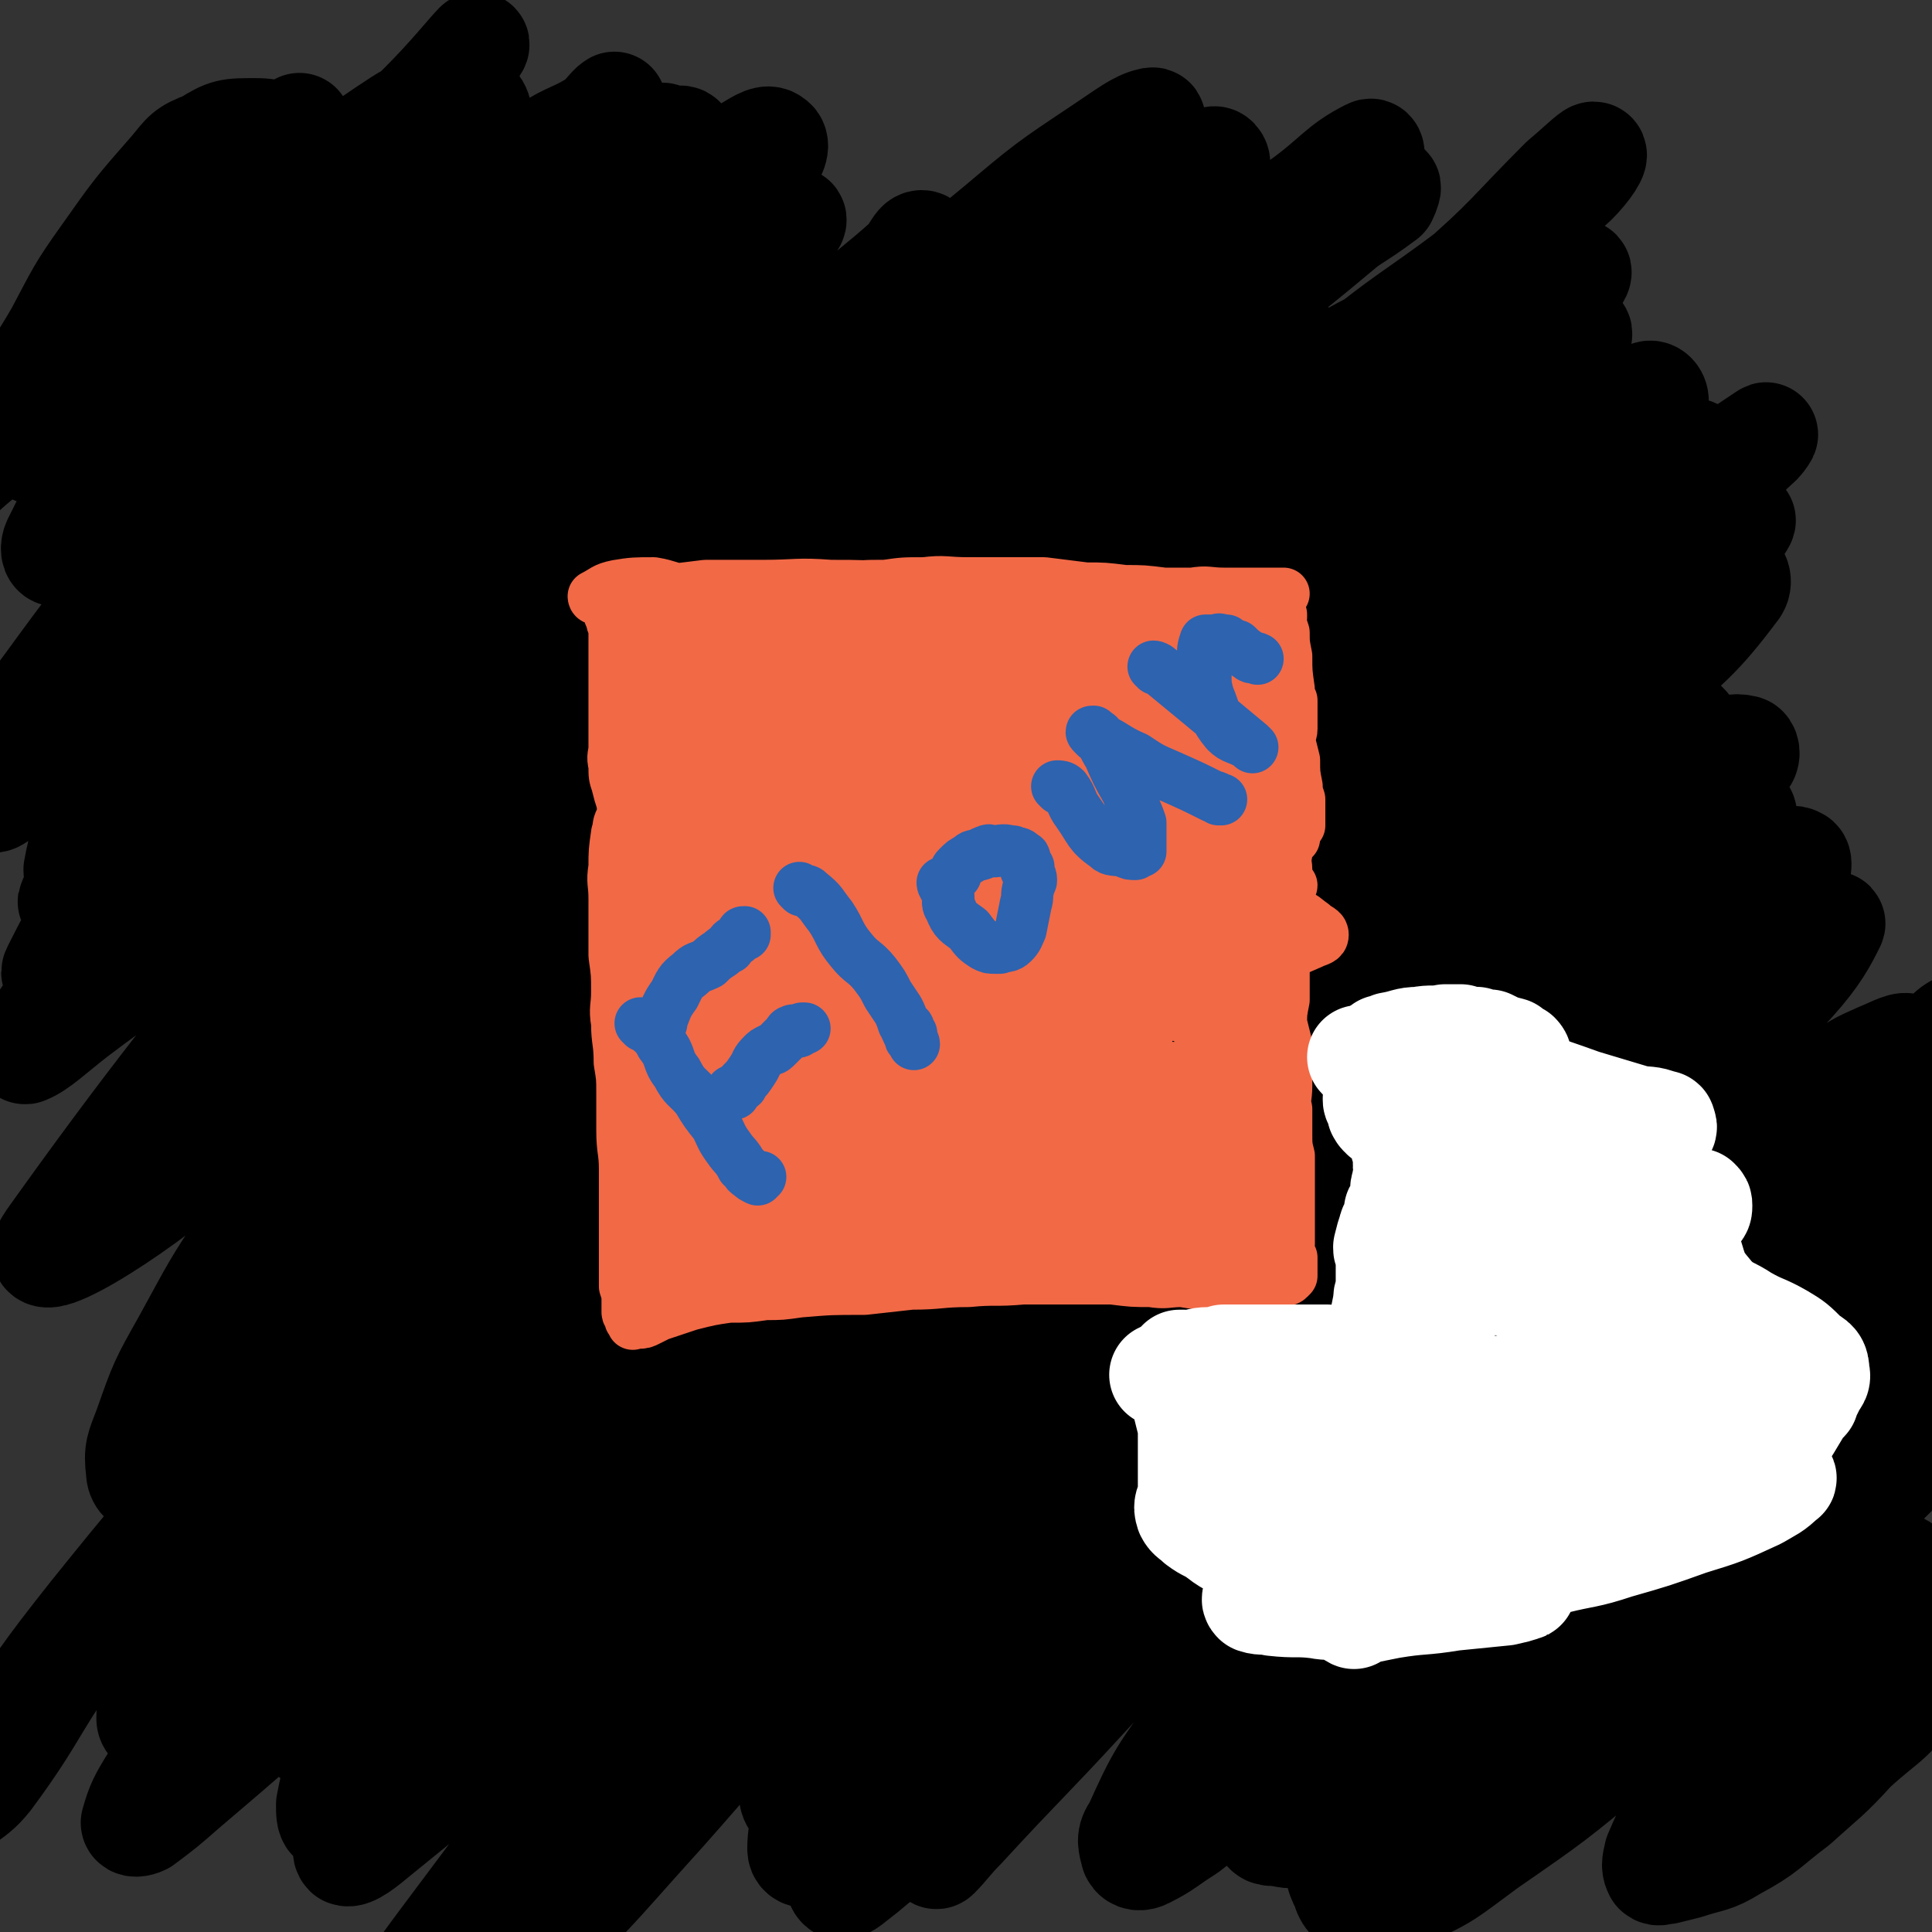 <svg viewBox='0 0 742 742' version='1.1' xmlns='http://www.w3.org/2000/svg' xmlns:xlink='http://www.w3.org/1999/xlink'><rect x="0" y="0" width="742" height="742" fill="#333333" stroke="none"/><g fill='none' stroke='#000000' stroke-width='40' stroke-linecap='round' stroke-linejoin='round'><path d='M120,54c0,0 0,0 -1,-1 -2,0 -2,0 -5,0 -8,-1 -8,-3 -16,-3 -10,0 -11,0 -19,5 -8,3 -8,4 -13,10 -14,16 -14,16 -26,33 -10,14 -10,15 -18,30 -8,14 -10,14 -14,30 -2,5 0,6 2,11 1,3 2,5 5,5 5,0 5,-2 11,-4 13,-7 13,-7 25,-15 15,-11 15,-11 30,-22 18,-15 18,-15 35,-30 15,-13 15,-14 29,-27 8,-7 8,-8 16,-15 3,-2 7,-2 6,-1 -1,1 -4,2 -8,6 -9,7 -8,7 -16,15 -11,11 -12,10 -22,23 -13,15 -12,16 -24,33 -10,14 -11,13 -20,28 -8,11 -8,11 -14,23 -1,2 -1,5 0,6 1,0 2,-2 4,-3 9,-9 10,-8 18,-18 20,-20 21,-20 39,-41 20,-24 20,-24 38,-49 12,-17 14,-18 22,-37 1,-4 -1,-6 -4,-8 -5,-1 -7,0 -13,2 -10,4 -10,4 -19,10 -28,19 -28,19 -55,40 -28,22 -27,23 -53,46 -22,19 -23,18 -45,38 -10,8 -9,8 -19,17 -4,4 -7,7 -8,7 0,1 4,-2 7,-5 12,-13 10,-14 22,-27 17,-19 18,-18 35,-36 21,-22 21,-22 43,-43 13,-13 14,-13 27,-26 7,-6 12,-12 13,-13 1,0 -4,6 -9,12 -6,7 -7,7 -13,15 -11,12 -11,12 -21,24 -11,11 -11,11 -21,23 -7,9 -10,10 -14,18 -1,2 2,4 4,3 9,-5 9,-8 18,-15 19,-16 20,-15 39,-31 23,-19 23,-19 44,-38 16,-14 16,-14 31,-29 6,-6 12,-14 10,-13 -3,3 -10,12 -21,23 -16,16 -18,15 -34,32 -24,26 -24,26 -47,53 -21,25 -22,25 -41,51 -11,15 -11,16 -19,32 -1,2 -1,5 1,5 2,1 4,0 7,-2 14,-8 13,-9 26,-18 29,-20 29,-19 57,-41 29,-23 29,-24 57,-48 26,-22 26,-21 51,-44 7,-7 7,-7 13,-14 2,-3 3,-7 3,-6 -1,0 -3,3 -6,6 -9,6 -11,5 -20,11 -20,15 -20,15 -38,31 -21,18 -20,18 -39,38 -18,19 -18,20 -36,40 -16,19 -17,19 -32,40 -11,14 -11,15 -20,31 -1,2 -2,4 -1,4 2,1 4,1 6,-1 12,-8 12,-8 23,-17 30,-25 30,-25 60,-50 32,-27 32,-26 63,-54 23,-21 25,-21 46,-44 6,-7 5,-9 10,-18 1,-3 4,-5 3,-5 -1,-1 -4,1 -8,3 -17,9 -17,8 -33,18 -24,16 -25,15 -48,33 -30,24 -31,24 -58,51 -27,27 -26,28 -51,57 -20,23 -20,23 -39,49 -11,15 -12,15 -21,33 -3,5 -3,10 -1,11 2,2 5,-2 10,-6 18,-15 18,-16 35,-32 27,-24 27,-23 53,-47 28,-25 27,-26 54,-50 29,-27 30,-26 58,-53 19,-18 18,-19 36,-39 5,-6 8,-10 10,-14 0,-1 -3,2 -5,4 -7,5 -7,6 -13,11 -14,11 -15,9 -28,22 -27,26 -26,26 -51,54 -24,28 -24,28 -48,56 -22,27 -23,26 -43,54 -15,20 -14,21 -26,43 -6,12 -7,13 -9,24 0,3 2,5 4,4 11,-4 11,-7 23,-15 22,-16 23,-15 44,-32 31,-25 31,-26 60,-53 27,-25 27,-26 53,-52 24,-24 25,-23 49,-47 13,-14 14,-15 25,-30 2,-3 2,-5 1,-7 -1,-1 -3,-1 -5,0 -9,4 -10,4 -18,10 -25,16 -25,16 -49,33 -28,21 -28,21 -54,44 -28,25 -28,26 -54,53 -22,24 -21,25 -42,50 -16,20 -16,20 -31,41 -5,6 -6,8 -8,13 -1,1 2,0 3,-2 15,-17 15,-18 30,-35 25,-30 24,-32 52,-60 72,-74 75,-72 148,-146 19,-19 19,-20 35,-41 3,-3 4,-7 2,-8 -2,-2 -5,0 -10,3 -17,9 -17,9 -33,19 -34,22 -35,21 -67,46 -35,27 -35,27 -68,57 -31,28 -32,28 -60,59 -19,19 -18,20 -35,41 -7,9 -9,10 -14,19 -1,1 1,3 3,2 14,-13 14,-16 29,-31 28,-29 28,-29 57,-57 35,-34 35,-34 71,-67 26,-24 27,-23 53,-48 17,-16 17,-16 33,-34 4,-4 8,-9 6,-10 -2,-1 -7,3 -15,6 -12,6 -12,5 -24,13 -18,12 -18,13 -35,28 -25,20 -25,20 -49,42 -23,21 -23,20 -44,43 -19,19 -18,20 -34,41 -5,6 -6,6 -9,13 -2,4 -3,9 0,9 8,-2 11,-7 21,-14 30,-23 29,-24 59,-48 35,-27 35,-27 70,-55 26,-21 26,-21 52,-42 5,-5 6,-6 9,-10 0,0 -1,1 -2,1 -6,5 -7,5 -13,11 -21,18 -21,17 -41,37 -26,25 -27,25 -51,53 -25,29 -24,30 -48,61 -24,32 -25,32 -47,65 -22,32 -30,45 -40,65 -3,6 7,-7 15,-13 19,-15 20,-13 38,-29 36,-34 36,-34 70,-70 37,-40 35,-42 72,-82 29,-32 30,-30 60,-61 15,-16 19,-18 29,-32 1,-2 -3,-1 -6,0 -6,2 -6,2 -11,5 -14,10 -15,9 -27,20 -24,22 -24,22 -46,45 -30,30 -30,30 -58,61 -35,38 -35,38 -68,78 -24,28 -23,28 -45,57 -15,22 -15,22 -30,44 -2,4 -6,10 -4,9 5,-2 10,-7 19,-14 21,-16 22,-15 42,-32 36,-31 36,-31 70,-63 36,-34 35,-35 71,-68 34,-31 36,-29 71,-60 23,-20 23,-21 46,-42 13,-12 15,-11 26,-25 2,-3 1,-7 -1,-7 -2,0 -3,4 -6,7 -10,9 -11,9 -21,18 -18,16 -18,16 -36,32 -27,25 -27,24 -53,49 -26,25 -27,25 -51,51 -23,24 -23,24 -43,50 -16,20 -17,19 -29,41 -5,8 -4,9 -5,17 0,4 -1,9 1,8 12,-5 15,-9 27,-20 30,-26 29,-27 58,-55 40,-39 40,-39 79,-79 38,-38 36,-40 75,-77 31,-31 33,-29 66,-59 11,-11 12,-11 22,-23 3,-3 7,-8 4,-7 -5,1 -10,5 -19,11 -21,14 -21,14 -40,30 -33,27 -33,28 -65,56 -36,30 -40,26 -71,61 -118,132 -156,171 -228,272 -13,19 34,-10 58,-32 120,-114 112,-123 229,-242 37,-37 39,-35 79,-70 41,-34 43,-33 82,-68 2,-1 0,-4 -1,-3 -9,8 -8,11 -17,20 -15,15 -15,15 -31,29 -25,22 -26,21 -51,43 -28,24 -28,23 -55,48 -28,27 -29,27 -55,55 -27,30 -26,31 -51,63 -20,25 -20,25 -38,52 -10,14 -10,14 -17,30 -1,3 -2,7 1,7 5,-1 7,-5 14,-10 21,-20 20,-20 41,-40 34,-33 34,-34 69,-66 43,-41 43,-40 87,-80 41,-36 42,-35 82,-71 28,-26 28,-26 56,-52 12,-12 14,-12 25,-25 1,-2 2,-7 0,-6 -12,6 -13,10 -27,20 -27,18 -28,17 -54,35 -31,21 -32,20 -62,43 -37,30 -37,30 -73,62 -34,31 -34,31 -66,64 -33,33 -33,34 -64,69 -19,22 -19,23 -36,45 -9,12 -10,11 -17,24 -3,6 -6,11 -4,13 0,2 4,-2 8,-6 15,-12 15,-12 28,-26 27,-28 27,-28 52,-57 31,-37 31,-37 61,-75 32,-41 31,-42 63,-82 27,-34 28,-32 55,-66 21,-26 21,-26 40,-53 6,-9 7,-11 9,-18 1,-2 -2,-2 -4,-1 -11,8 -11,10 -22,20 -20,17 -20,16 -40,33 -32,28 -32,27 -62,56 -36,33 -36,33 -70,67 -33,35 -33,35 -64,71 -23,27 -22,27 -43,56 -19,25 -19,25 -35,51 -11,16 -11,17 -19,34 -2,3 -3,8 -1,6 17,-10 19,-14 38,-29 32,-25 33,-24 63,-51 42,-36 39,-40 81,-75 44,-38 46,-36 91,-73 48,-37 47,-37 95,-75 29,-23 29,-23 60,-46 12,-10 13,-9 25,-18 1,-2 2,-5 1,-4 -4,3 -6,6 -12,11 -24,20 -24,20 -49,39 -32,25 -33,24 -65,49 -47,37 -47,37 -92,76 -47,41 -48,40 -92,85 -45,45 -46,44 -87,93 -20,24 -19,25 -34,52 -17,31 -15,32 -30,64 -2,5 -4,10 -2,10 3,1 6,-3 12,-7 32,-26 32,-26 63,-53 39,-34 39,-34 78,-70 51,-46 52,-45 101,-93 36,-36 34,-38 70,-73 56,-55 55,-56 114,-107 33,-29 35,-26 70,-54 14,-12 14,-12 27,-24 5,-5 9,-11 7,-11 -1,0 -6,5 -12,10 -21,21 -20,22 -43,42 -30,27 -30,27 -62,52 -31,23 -33,21 -64,45 -36,26 -37,25 -71,55 -60,52 -62,50 -117,108 -39,40 -38,42 -70,87 -17,24 -15,26 -30,52 -10,19 -11,19 -21,37 0,1 1,1 2,0 15,-12 15,-12 30,-25 27,-24 27,-24 54,-49 44,-41 45,-40 88,-82 36,-36 33,-39 69,-75 69,-69 69,-70 141,-136 19,-18 23,-13 41,-32 19,-18 18,-19 33,-40 3,-4 5,-10 3,-9 -4,0 -7,6 -14,11 -33,25 -34,24 -67,49 -40,30 -40,30 -79,60 -54,42 -55,41 -107,85 -52,45 -53,45 -100,94 -48,48 -49,48 -90,102 -20,27 -15,30 -31,60 -6,9 -11,13 -11,18 0,2 6,-1 10,-5 27,-26 26,-28 53,-55 41,-43 40,-44 81,-86 43,-44 44,-43 87,-87 50,-50 51,-49 100,-100 34,-35 34,-35 66,-71 14,-16 16,-18 26,-34 1,-2 -2,-3 -4,-3 -9,4 -10,6 -19,12 -20,13 -20,14 -40,27 -41,27 -42,25 -82,54 -43,30 -43,31 -85,64 -42,35 -42,35 -82,72 -35,33 -36,32 -67,67 -21,25 -19,27 -37,55 -10,15 -16,22 -20,31 -1,3 6,-3 10,-7 18,-15 18,-15 35,-30 41,-36 40,-37 81,-73 43,-37 42,-38 86,-73 46,-38 47,-37 94,-74 41,-32 40,-33 81,-65 28,-21 29,-21 57,-42 22,-16 23,-15 44,-32 4,-4 9,-10 6,-10 -4,1 -10,5 -20,10 -18,9 -19,9 -36,19 -30,18 -30,19 -60,38 -37,24 -38,22 -74,48 -36,25 -37,25 -71,53 -35,29 -36,29 -69,62 -32,31 -32,32 -62,66 -20,24 -21,24 -39,49 -13,19 -14,19 -22,40 -5,10 -4,12 -4,23 0,2 2,5 5,4 12,-4 13,-6 26,-14 29,-19 30,-19 57,-40 37,-28 37,-28 71,-60 42,-37 40,-39 81,-78 43,-41 43,-41 88,-80 40,-35 41,-35 81,-69 32,-27 32,-27 63,-54 11,-10 12,-9 22,-19 3,-3 6,-7 4,-7 -2,0 -6,3 -12,7 -38,26 -37,26 -75,52 -22,16 -23,14 -45,31 -49,38 -50,38 -97,79 -75,66 -76,65 -147,135 -43,44 -42,45 -80,93 -22,27 -21,28 -40,58 -2,2 -3,6 -2,6 3,-1 5,-5 10,-9 26,-23 26,-23 52,-46 48,-42 49,-41 96,-83 54,-48 53,-50 107,-97 54,-46 55,-45 109,-90 44,-36 44,-35 87,-72 16,-13 16,-12 30,-27 5,-5 10,-15 7,-13 -4,4 -10,13 -21,24 -16,17 -16,17 -34,33 -37,33 -36,34 -75,65 -37,30 -39,27 -76,58 -40,35 -40,35 -77,73 -34,35 -34,35 -65,73 -25,31 -23,32 -46,64 -11,16 -10,16 -20,32 -2,2 -4,6 -3,4 11,-7 14,-10 27,-22 24,-20 24,-19 47,-40 53,-48 52,-49 105,-97 47,-44 47,-45 94,-88 45,-40 45,-40 90,-79 35,-30 37,-29 72,-59 7,-6 8,-7 12,-14 1,-2 -1,-5 -3,-4 -11,3 -12,4 -23,11 -33,23 -32,25 -64,48 -43,32 -42,33 -85,63 -39,28 -42,24 -79,53 -53,42 -53,43 -101,91 -48,47 -46,48 -91,99 -26,29 -28,29 -51,61 -13,18 -10,20 -21,40 -3,6 -8,10 -7,13 1,2 7,2 12,-1 31,-20 31,-21 60,-45 41,-34 41,-35 81,-71 55,-52 53,-54 110,-105 50,-45 50,-44 102,-87 45,-37 45,-36 90,-72 36,-28 37,-27 71,-57 9,-7 12,-11 14,-18 1,-2 -4,-1 -8,1 -15,6 -15,6 -29,15 -38,23 -38,23 -74,47 -48,33 -47,33 -94,67 -40,28 -41,27 -78,58 -49,42 -49,42 -95,88 -36,37 -36,37 -70,77 -24,29 -24,30 -45,62 -6,10 -5,11 -10,21 -2,3 -5,6 -3,6 8,-5 12,-7 22,-16 33,-29 31,-31 63,-61 29,-28 29,-28 58,-55 56,-51 56,-51 112,-101 45,-41 45,-41 90,-82 35,-31 35,-31 69,-63 14,-13 14,-12 26,-27 5,-6 8,-11 8,-14 1,-2 -4,1 -7,4 -12,10 -11,10 -23,20 -30,26 -29,27 -60,51 -37,29 -38,28 -76,55 -34,25 -35,23 -67,50 -39,32 -39,32 -75,67 -27,28 -26,29 -52,58 -28,32 -30,31 -55,64 -11,14 -9,16 -19,31 -2,4 -7,8 -5,7 7,-4 12,-8 23,-18 24,-19 24,-19 47,-40 39,-36 38,-37 77,-73 43,-40 42,-41 86,-80 50,-45 50,-45 102,-88 40,-33 40,-33 81,-63 38,-28 39,-27 78,-54 15,-11 18,-13 30,-21 1,-1 -1,2 -2,3 -13,12 -13,12 -27,24 -26,22 -26,22 -52,44 -41,34 -41,35 -83,67 -46,36 -48,34 -94,70 -61,48 -64,46 -120,99 -46,45 -46,47 -85,98 -28,37 -26,39 -51,80 -7,12 -7,13 -12,26 -1,2 -1,7 1,5 17,-13 18,-17 37,-35 35,-32 35,-32 70,-65 43,-41 43,-40 86,-81 53,-51 52,-52 105,-103 46,-43 46,-43 93,-84 38,-33 39,-32 77,-65 20,-17 20,-18 38,-37 6,-6 13,-15 10,-13 -6,4 -13,13 -28,25 -31,25 -31,25 -63,49 -36,27 -37,27 -73,53 -38,27 -39,26 -76,54 -41,32 -41,32 -80,66 -27,23 -27,24 -50,50 -34,37 -33,37 -65,76 -16,21 -17,21 -32,42 -6,9 -11,13 -11,19 0,3 6,0 10,-2 15,-8 15,-9 28,-19 24,-17 24,-17 46,-35 48,-41 47,-42 94,-84 43,-38 43,-38 86,-76 35,-30 35,-31 72,-61 28,-23 28,-22 56,-45 27,-22 33,-25 52,-44 3,-3 -5,-2 -9,0 -13,7 -13,9 -26,18 -24,18 -23,19 -48,36 -37,25 -38,25 -76,48 -47,30 -49,27 -94,59 -48,33 -47,34 -91,72 -42,37 -45,36 -81,78 -32,39 -30,41 -56,84 -10,17 -9,18 -16,36 -3,6 -7,11 -5,13 2,1 7,-3 13,-8 21,-17 21,-17 41,-36 38,-35 38,-36 76,-73 48,-46 48,-47 96,-93 44,-42 43,-43 89,-84 47,-42 47,-41 95,-82 43,-36 44,-34 86,-71 20,-18 23,-19 38,-39 2,-3 0,-7 -3,-7 -5,-1 -7,2 -13,5 -18,9 -18,9 -34,19 -33,21 -33,21 -64,42 -44,29 -44,29 -87,58 -35,24 -34,24 -68,48 -44,32 -45,31 -87,65 -38,30 -40,29 -74,64 -26,27 -26,28 -48,59 -18,26 -18,26 -32,54 -8,16 -10,17 -13,34 -1,4 1,8 5,8 10,0 12,-2 22,-8 23,-14 23,-15 44,-31 40,-30 40,-30 79,-61 47,-38 47,-38 94,-76 48,-39 47,-41 95,-78 34,-27 35,-25 71,-50 40,-27 41,-26 81,-54 18,-12 20,-11 35,-25 2,-2 1,-5 0,-5 -4,-1 -6,0 -11,2 -13,6 -13,7 -25,14 -26,15 -26,14 -50,31 -50,33 -51,32 -98,69 -60,47 -61,47 -115,100 -45,44 -44,45 -85,93 -45,54 -45,54 -87,110 -33,45 -45,58 -63,91 -4,7 10,-5 19,-11 21,-14 22,-12 40,-29 32,-28 31,-29 60,-61 40,-45 38,-47 78,-93 48,-54 48,-54 98,-107 39,-42 39,-42 80,-82 35,-34 36,-33 72,-66 27,-25 27,-24 53,-50 7,-8 7,-8 12,-17 1,-1 0,-3 -1,-3 -5,0 -6,1 -11,4 -11,7 -12,6 -22,14 -31,23 -31,24 -61,49 -37,30 -36,30 -72,61 -33,29 -34,28 -66,58 -38,36 -39,35 -74,74 -28,33 -27,34 -52,69 -16,23 -16,23 -29,48 -7,11 -9,13 -11,24 -1,3 2,6 5,5 10,-4 11,-8 21,-16 36,-28 37,-27 71,-57 43,-38 42,-39 84,-78 35,-33 34,-34 70,-66 36,-32 37,-31 74,-63 40,-33 41,-32 78,-67 11,-10 13,-12 18,-23 1,-2 -2,-4 -4,-4 -4,0 -4,1 -8,4 -16,12 -16,12 -32,25 -24,19 -24,19 -48,38 -36,30 -37,29 -72,60 -37,34 -37,34 -73,70 -30,31 -31,31 -59,64 -21,24 -21,25 -38,51 -14,20 -14,20 -24,42 -6,11 -7,12 -8,24 -1,3 2,7 5,5 16,-7 17,-11 33,-23 33,-25 34,-24 65,-51 37,-32 35,-34 72,-68 34,-31 35,-30 69,-62 35,-32 35,-32 70,-66 29,-28 30,-27 56,-58 10,-11 9,-12 15,-25 2,-5 3,-10 1,-10 -2,-2 -5,3 -10,6 -22,14 -23,13 -45,29 -34,23 -34,23 -67,48 -39,29 -40,28 -76,61 -41,37 -40,38 -77,79 -30,33 -31,33 -57,69 -23,30 -22,30 -41,63 -7,12 -10,15 -10,25 0,4 5,3 9,1 12,-5 12,-6 23,-15 32,-25 32,-25 63,-53 38,-35 37,-36 74,-72 38,-36 38,-36 75,-73 26,-25 27,-24 52,-51 25,-27 25,-27 48,-57 7,-9 10,-13 12,-19 1,-3 -4,0 -7,2 -8,5 -7,5 -14,10 -15,10 -15,10 -29,21 -29,23 -29,24 -57,48 -34,30 -34,29 -67,60 -33,32 -34,31 -65,65 -24,25 -24,26 -45,54 -21,27 -20,28 -39,57 -9,13 -10,13 -17,28 -2,4 -2,8 0,9 2,0 5,-3 9,-6 12,-10 12,-10 24,-21 37,-35 37,-35 73,-70 36,-36 36,-36 72,-71 39,-38 39,-39 79,-76 32,-30 33,-29 65,-59 23,-22 23,-22 44,-45 9,-10 12,-16 15,-22 1,-2 -4,3 -7,6 -7,6 -7,6 -14,12 -16,13 -16,13 -32,26 -23,19 -23,19 -46,38 -25,22 -26,22 -51,44 -23,21 -24,21 -46,44 -20,21 -19,21 -38,44 -15,17 -16,17 -29,35 -8,11 -9,12 -14,24 -1,2 -1,5 1,5 3,1 5,-1 8,-3 12,-9 12,-9 23,-19 24,-22 24,-22 48,-44 26,-25 26,-25 52,-50 23,-22 24,-21 45,-45 12,-14 11,-15 20,-31 6,-10 8,-11 10,-21 0,-3 -2,-6 -5,-5 -6,2 -6,5 -12,10 -12,10 -12,10 -25,21 -22,18 -23,18 -44,37 -33,30 -34,29 -65,60 -30,31 -30,32 -58,65 -22,27 -23,27 -43,55 -9,14 -8,15 -15,30 -4,9 -4,9 -7,17 -1,1 -1,4 0,3 4,-4 5,-6 10,-11 23,-25 24,-25 47,-50 25,-27 24,-27 50,-54 34,-36 34,-36 68,-72 30,-30 30,-30 59,-61 27,-27 26,-27 52,-54 17,-18 17,-18 34,-35 9,-9 9,-10 17,-18 1,0 4,0 3,1 -3,3 -5,4 -11,9 -10,8 -10,8 -19,17 -19,20 -17,21 -36,40 -19,20 -21,19 -40,39 -24,25 -25,25 -48,51 -20,23 -19,24 -38,48 -16,21 -17,20 -31,41 -10,15 -11,14 -18,30 -4,8 -6,14 -4,18 2,2 6,-2 11,-4 11,-5 11,-5 22,-11 20,-12 21,-11 40,-26 28,-21 27,-22 54,-45 34,-30 35,-30 68,-61 31,-30 31,-30 62,-61 23,-23 25,-23 45,-47 2,-2 -1,-4 -3,-4 -6,2 -6,5 -13,9 -12,9 -12,9 -23,18 -29,22 -29,22 -58,44 -31,24 -32,23 -62,48 -28,25 -28,25 -55,52 -28,27 -28,28 -53,57 -17,20 -17,20 -31,42 -13,18 -14,19 -23,39 -3,4 -2,6 -1,10 1,2 3,2 5,1 8,-4 8,-5 16,-10 21,-16 21,-16 41,-34 26,-24 25,-25 51,-50 27,-26 28,-25 54,-51 28,-29 28,-29 54,-59 25,-29 25,-29 49,-60 12,-16 12,-16 22,-33 4,-6 8,-11 6,-14 -1,-2 -6,1 -11,3 -9,4 -9,4 -17,10 -11,9 -10,10 -21,19 -17,15 -18,15 -35,29 -23,20 -24,19 -46,40 -19,17 -18,18 -35,37 -19,22 -18,22 -36,44 -20,25 -20,25 -40,51 -13,15 -14,15 -25,31 -6,9 -5,9 -9,19 -2,4 -3,7 -1,8 1,2 3,0 6,-2 16,-12 16,-12 31,-25 23,-20 22,-21 43,-42 26,-27 26,-27 52,-55 32,-34 31,-35 64,-68 31,-31 32,-30 63,-61 17,-17 17,-17 33,-34 3,-4 6,-7 6,-9 0,-1 -4,1 -6,3 -10,7 -10,8 -19,15 -12,11 -13,11 -25,22 -36,32 -36,32 -71,64 -20,18 -20,18 -39,37 -24,26 -25,26 -47,54 -19,23 -18,24 -35,48 -11,18 -13,17 -22,35 -5,10 -3,11 -5,22 0,4 -1,6 1,7 3,1 5,0 9,-2 18,-11 19,-10 37,-23 24,-17 24,-17 47,-37 28,-26 28,-26 55,-53 26,-27 26,-27 50,-54 21,-23 21,-23 41,-46 12,-15 12,-15 24,-30 8,-11 12,-13 16,-23 1,-2 -4,-2 -8,-1 -7,1 -8,1 -14,6 -59,43 -60,42 -116,89 -25,21 -24,23 -46,48 -22,25 -22,25 -43,50 -18,22 -19,22 -34,45 -7,11 -7,12 -11,24 -1,4 -2,8 0,8 5,1 8,-2 14,-6 17,-10 17,-10 34,-21 15,-9 16,-8 30,-20 41,-36 39,-38 78,-76 24,-23 24,-23 48,-45 21,-21 22,-20 43,-41 9,-10 11,-13 17,-20 1,-2 -1,1 -3,3 -6,3 -6,3 -11,7 -11,8 -11,8 -21,16 -13,12 -13,12 -26,25 -25,23 -25,23 -50,47 -21,22 -22,21 -42,44 -14,17 -14,17 -25,36 -11,17 -11,17 -19,35 -6,12 -7,15 -9,25 0,2 3,0 5,-1 5,-2 6,-1 10,-4 15,-9 16,-8 28,-19 18,-16 18,-17 33,-36 19,-22 19,-22 35,-47 11,-18 13,-18 19,-37 3,-10 0,-11 -2,-21 -1,-6 -1,-7 -5,-11 -4,-4 -6,-5 -12,-4 -7,2 -7,4 -14,8 -12,8 -12,8 -23,18 -18,15 -19,14 -35,30 -20,21 -20,22 -37,45 -14,20 -14,20 -25,42 -9,16 -9,17 -14,34 -2,7 -2,8 1,14 1,4 3,6 7,6 8,1 9,1 17,-3 16,-7 16,-8 31,-19 26,-18 26,-18 50,-38 24,-20 24,-21 47,-43 19,-19 18,-20 37,-39 19,-20 20,-19 39,-40 7,-8 9,-10 13,-18 1,-1 -2,0 -3,1 -5,2 -5,2 -9,5 -9,6 -9,5 -16,12 -13,11 -12,12 -24,25 -14,13 -15,12 -27,27 -11,13 -11,13 -21,27 -7,11 -7,11 -12,23 -3,7 -3,7 -3,14 -1,7 -3,10 1,13 3,3 6,1 12,-1 11,-2 11,-1 21,-5 15,-6 15,-5 29,-14 12,-8 12,-9 23,-19 13,-11 14,-11 26,-23 3,-4 3,-5 3,-8 1,-1 -1,-1 -2,-1 -4,1 -5,1 -9,3 -7,4 -8,3 -14,7 -11,9 -10,10 -21,19 -13,11 -13,11 -26,22 -14,12 -15,11 -29,24 -7,7 -7,8 -13,17 -4,6 -4,6 -7,13 -1,4 -1,5 0,7 1,1 2,0 4,0 4,-1 4,-1 8,-2 9,-3 10,-2 18,-7 13,-7 12,-8 24,-17 11,-10 12,-10 22,-21 13,-12 16,-11 24,-26 5,-9 3,-11 3,-22 0,-9 0,-10 -4,-17 -3,-6 -5,-6 -11,-8 -9,-1 -10,1 -20,2 -11,2 -11,1 -23,5 -17,5 -17,5 -34,12 -21,10 -21,11 -42,22 -17,9 -17,9 -34,19 -17,9 -16,10 -33,20 -7,3 -7,3 -14,7 -3,2 -5,4 -7,3 -1,0 0,-2 1,-3 6,-10 7,-10 14,-20 15,-19 14,-19 29,-38 16,-20 17,-20 33,-40 22,-29 24,-28 43,-58 14,-21 17,-22 22,-46 3,-11 0,-14 -6,-24 -5,-7 -7,-8 -16,-10 -10,-2 -11,0 -21,1 -18,4 -18,4 -35,9 -31,11 -31,11 -61,24 -34,15 -34,15 -67,32 -23,12 -23,12 -45,26 -32,20 -33,20 -63,42 -22,16 -21,17 -42,33 -12,9 -12,11 -24,17 -1,1 -3,0 -3,-2 0,-5 1,-6 4,-11 9,-17 10,-17 20,-33 22,-33 22,-33 44,-66 27,-40 28,-39 55,-79 29,-45 31,-44 58,-90 16,-28 16,-29 28,-58 7,-19 9,-21 9,-39 0,-7 -3,-11 -9,-12 -15,-2 -18,-1 -34,4 -26,10 -25,12 -50,26 -35,20 -35,19 -68,42 -41,29 -40,30 -79,61 -37,31 -37,31 -73,64 -28,26 -28,26 -53,54 -18,19 -18,20 -34,40 -9,11 -8,12 -17,23 -1,2 -4,4 -3,3 5,-5 8,-7 15,-15 18,-18 18,-17 34,-36 18,-21 18,-21 35,-43 26,-33 26,-33 50,-66 15,-20 16,-20 28,-41 5,-9 5,-10 6,-19 0,-6 0,-10 -3,-12 -4,-2 -6,2 -12,5 -11,7 -12,6 -21,15 -19,18 -17,19 -35,39 -21,23 -21,23 -41,46 -18,21 -19,20 -35,41 -13,19 -13,20 -24,40 -9,16 -9,16 -15,33 -3,8 -4,9 -3,17 0,3 2,5 5,5 8,0 9,-2 18,-6 19,-9 20,-7 37,-20 31,-22 30,-24 59,-49 26,-22 26,-22 50,-44 19,-18 19,-18 38,-36 10,-10 10,-10 20,-20 3,-2 8,-5 6,-4 -2,3 -7,6 -14,13 -14,16 -13,16 -26,33 -18,21 -17,22 -35,43 -24,28 -25,26 -48,55 -25,30 -24,31 -47,62 -19,26 -20,25 -37,52 -11,16 -11,16 -20,34 -5,8 -6,10 -8,17 0,1 2,1 4,0 8,-6 8,-6 16,-13 27,-23 27,-23 53,-47 29,-28 28,-29 56,-57 19,-20 20,-19 39,-40 9,-10 8,-11 17,-22 2,-2 5,-5 4,-4 -1,0 -4,2 -9,5 -8,5 -8,5 -15,11 -13,11 -13,11 -26,23 -17,15 -17,15 -33,30 -18,16 -18,16 -34,33 -14,14 -14,14 -27,30 -7,8 -7,8 -12,18 -2,3 -2,5 -2,6 0,1 0,-2 1,-4 11,-12 12,-11 24,-23 19,-19 19,-19 37,-38 26,-26 26,-26 51,-53 15,-16 15,-16 29,-33 12,-14 12,-14 22,-30 2,-2 2,-5 1,-6 -3,-1 -5,1 -10,2 -13,5 -13,5 -26,10 -28,11 -29,8 -55,22 -36,20 -37,19 -68,46 -30,27 -29,29 -54,61 -21,27 -18,29 -38,56 -4,5 -6,6 -10,9 -1,1 0,-1 1,-2 6,-10 5,-10 12,-20 17,-25 17,-26 36,-50 25,-31 25,-31 52,-60 28,-30 29,-29 57,-58 21,-22 21,-22 43,-45 10,-10 9,-10 19,-21 3,-3 8,-6 7,-6 0,1 -4,5 -9,10 -7,9 -7,9 -14,18 -11,13 -11,14 -21,27 -16,21 -16,20 -32,41 -16,20 -17,20 -32,41 -16,21 -16,21 -30,44 -8,14 -7,14 -13,29 -3,10 -5,11 -5,20 0,2 2,3 4,2 13,-5 14,-6 26,-14 23,-14 23,-14 44,-31 26,-20 26,-20 51,-41 18,-16 17,-17 36,-33 9,-8 9,-7 19,-14 0,-1 2,-2 2,-1 -5,4 -7,5 -12,11 -10,11 -9,11 -19,22 -12,15 -12,15 -25,30 -27,32 -27,32 -54,64 -5,5 -4,5 -8,10 -1,1 -2,2 -1,2 1,-2 1,-3 4,-6 8,-8 8,-8 16,-16 14,-12 14,-12 27,-24 13,-13 13,-13 27,-27 7,-6 9,-9 13,-13 1,-1 -1,2 -3,4 -3,3 -3,3 -6,6 -6,6 -6,6 -11,13 -10,12 -9,13 -18,25 -11,15 -12,14 -23,29 -9,12 -9,12 -17,25 -2,4 -2,5 -3,10 0,3 0,5 1,6 2,0 3,-3 6,-5 10,-7 11,-6 21,-14 16,-10 17,-10 32,-22 19,-15 19,-15 37,-32 18,-16 17,-17 34,-34 0,0 0,0 1,-1 '/></g>
<g fill='none' stroke='#F26946' stroke-width='20' stroke-linecap='round' stroke-linejoin='round'><path d='M229,230c0,0 -1,-1 -1,-1 0,0 1,0 1,1 0,0 0,0 0,0 0,0 -1,0 -1,-1 4,-2 4,-3 9,-4 6,-1 7,-1 14,-1 6,1 6,2 13,3 6,0 6,-1 11,0 6,0 6,1 11,1 5,0 5,0 11,0 8,0 8,0 15,0 6,0 6,0 13,0 5,0 5,0 11,0 6,0 6,0 13,0 5,0 5,0 11,0 5,0 5,0 11,0 5,0 5,0 9,0 6,0 6,0 11,0 5,0 5,-1 9,0 4,0 4,1 8,1 5,0 5,0 11,0 5,0 5,0 10,0 7,0 7,0 15,0 7,-1 7,-1 14,-1 6,-1 6,0 12,0 6,0 6,0 12,0 3,0 3,0 6,0 2,0 2,0 4,0 0,0 0,0 1,0 0,0 0,0 0,0 -1,0 -1,0 -2,0 -3,0 -3,0 -5,0 -2,0 -2,0 -3,0 -1,0 -1,0 -2,0 -3,0 -3,0 -5,0 -4,0 -4,0 -8,0 -3,0 -3,0 -7,0 -7,0 -7,0 -14,0 -8,-1 -8,-1 -15,-1 -8,-1 -8,-1 -15,-1 -8,-1 -8,-1 -16,-2 -8,0 -8,0 -16,0 -6,0 -6,0 -13,0 -9,0 -9,-1 -17,0 -8,0 -8,0 -15,1 -8,0 -8,0 -15,1 -7,1 -7,1 -14,1 -7,0 -7,0 -14,0 -6,0 -6,1 -12,1 -5,0 -5,0 -10,0 -5,0 -5,0 -11,0 -4,0 -4,0 -8,0 -3,0 -3,0 -6,0 -2,0 -2,0 -3,0 -1,0 -1,0 -2,0 -2,0 -2,0 -3,0 -2,0 -2,-1 -3,0 -2,0 -3,0 -4,1 -1,0 0,1 0,1 -1,0 -1,-1 -2,0 0,0 0,0 0,1 0,0 0,0 0,1 0,1 1,0 1,1 0,1 0,1 0,2 0,1 0,1 1,3 0,2 1,2 1,4 0,6 0,6 0,11 0,8 0,8 0,16 0,4 0,4 0,8 0,5 0,5 0,10 0,3 -1,3 0,7 0,4 0,4 1,7 1,4 1,4 2,7 0,2 1,2 1,4 0,1 -1,1 0,2 0,1 0,1 1,1 0,1 0,1 0,1 1,0 1,0 2,0 1,-1 1,-1 3,-1 7,-1 7,-1 14,-1 8,-1 8,-2 16,-2 9,-1 9,0 17,0 7,0 7,0 13,0 9,0 9,0 18,0 9,0 9,-1 18,0 9,0 9,1 18,1 8,0 8,-1 16,0 9,0 9,0 18,1 9,0 9,1 19,1 9,0 9,-1 18,0 8,0 8,0 16,1 6,0 6,-1 11,0 7,0 7,0 14,1 4,0 4,0 9,1 2,0 2,0 5,0 3,0 3,0 6,0 1,0 1,0 2,0 0,0 0,0 1,0 0,0 0,0 1,0 0,0 0,0 1,0 0,0 0,0 1,0 0,-1 0,-1 1,-1 0,-1 0,-1 0,-1 0,-1 0,-1 0,-2 0,-3 0,-3 0,-6 0,-1 0,-1 0,-1 -1,-3 -1,-3 -1,-5 -1,-5 -1,-5 -1,-10 -1,-4 -1,-4 -2,-8 0,-2 1,-2 1,-4 0,-4 0,-4 0,-7 0,-2 0,-2 0,-4 -1,-2 -1,-2 -1,-4 -1,-7 -1,-7 -1,-13 -1,-5 -1,-5 -1,-9 -1,-3 -1,-3 -2,-6 0,0 0,0 1,0 0,0 0,-1 0,-1 -1,0 -1,-1 -2,-1 0,0 0,1 0,1 -1,0 -1,-1 -1,0 -3,1 -3,1 -6,3 0,0 0,0 0,1 -7,2 -7,3 -14,5 -11,2 -11,2 -22,3 -12,1 -12,0 -24,0 -16,0 -16,0 -32,0 -15,0 -15,-1 -30,0 -13,0 -13,1 -25,1 -11,0 -11,0 -23,0 -8,0 -8,0 -17,0 -3,0 -3,-1 -7,-2 -1,0 -1,0 -2,-1 0,0 -1,-1 -1,-1 0,1 0,2 0,4 -1,1 -1,1 -2,2 -3,1 -3,1 -5,2 -4,1 -4,1 -7,1 -2,0 -2,0 -3,0 -3,0 -3,0 -5,0 -3,-1 -3,-1 -7,-1 0,0 0,0 0,0 -1,-1 -2,-1 -2,-1 0,0 0,0 1,0 7,-1 7,-2 15,-3 13,-1 13,-1 27,-2 17,-2 17,-1 33,-2 16,-1 16,-1 31,-2 14,0 14,1 28,1 11,0 11,-1 22,-1 7,0 7,0 14,1 1,0 2,0 2,0 0,0 0,0 -1,0 -1,0 -1,0 -1,0 -2,0 -2,0 -3,0 -7,-1 -7,-1 -14,-3 -9,-2 -9,-2 -17,-4 -12,-4 -12,-4 -24,-7 -12,-2 -12,-2 -25,-4 -12,-1 -12,-1 -24,-1 -13,-1 -13,0 -26,0 -11,0 -11,0 -22,0 -8,1 -8,1 -17,2 -6,2 -7,2 -13,5 -2,1 -2,1 -3,3 -1,1 -1,2 0,3 1,1 2,1 4,1 2,0 2,-1 3,0 9,1 10,2 19,4 8,2 8,3 15,5 19,5 18,6 37,10 16,3 17,2 33,3 12,1 12,1 24,1 17,0 17,0 34,0 12,1 12,0 23,1 14,0 13,1 27,1 6,0 6,0 13,0 4,0 4,0 7,0 1,0 3,0 3,0 -1,0 -2,0 -4,0 -2,-1 -2,-1 -4,-1 -5,-1 -5,-1 -9,-2 -7,-3 -7,-4 -14,-5 -10,-3 -10,-2 -20,-4 -12,-2 -12,-2 -25,-4 -10,-2 -10,-2 -21,-3 -12,0 -12,0 -23,1 -17,0 -17,0 -34,2 -16,1 -16,1 -31,4 -12,2 -12,2 -24,4 -10,2 -10,2 -19,4 -4,0 -4,0 -8,1 -2,0 -3,1 -3,1 0,1 2,0 4,1 1,0 1,0 2,1 3,1 3,1 6,2 1,0 1,0 2,1 12,5 11,6 23,11 15,6 15,6 31,11 16,4 16,4 33,7 20,3 21,2 41,3 14,1 14,1 27,1 17,1 17,1 33,2 11,1 11,1 22,1 3,1 3,1 6,1 2,0 3,0 3,0 0,-1 -2,-2 -4,-3 -1,-1 -1,-1 -2,-1 -2,-2 -2,-2 -4,-4 -4,-2 -4,-2 -8,-4 -7,-4 -7,-4 -14,-7 -10,-5 -10,-7 -20,-11 -11,-4 -11,-4 -22,-6 -12,-2 -12,-1 -24,-2 -12,-1 -12,-2 -24,-2 -13,1 -13,1 -26,2 -12,2 -12,2 -24,4 -10,1 -10,1 -20,4 -5,1 -5,1 -10,3 -3,2 -3,2 -5,5 -1,1 -1,1 -2,2 0,2 -1,2 -1,3 0,0 1,0 1,1 0,0 0,1 0,1 6,1 6,1 13,2 12,1 12,1 24,1 16,1 16,1 32,1 14,0 14,0 29,0 15,-1 15,-1 30,-2 13,-1 13,-1 25,-2 8,-1 8,-1 16,-2 3,0 5,0 7,-1 0,0 -2,0 -3,0 -3,-1 -3,0 -7,0 -5,-1 -5,-1 -10,-2 -7,-1 -7,-1 -14,-1 -10,-1 -10,-1 -19,-2 -11,0 -11,0 -22,-1 -11,0 -11,0 -22,0 -10,0 -10,-1 -20,0 -9,0 -9,0 -19,0 -7,1 -7,1 -15,2 -6,0 -6,0 -11,1 -4,0 -4,0 -8,1 -1,1 -1,1 -3,2 -1,0 -2,-1 -3,0 -1,0 -1,0 -3,0 -1,1 0,1 -1,1 -2,1 -2,0 -4,1 -3,0 -3,0 -6,1 -1,0 -2,0 -2,1 0,0 1,0 2,0 5,-1 5,-1 11,-1 7,-1 7,0 15,0 11,0 11,0 22,0 12,0 12,0 24,0 13,0 13,0 26,0 13,0 13,0 26,0 11,-1 11,-1 23,-1 14,-1 14,0 28,0 11,0 11,0 21,0 9,-1 9,-1 19,-1 5,-1 5,-1 9,-2 2,0 3,-1 3,-1 -5,0 -6,1 -13,1 -6,0 -6,-1 -12,-1 -7,0 -7,0 -14,0 -10,-1 -10,-2 -20,-3 -12,0 -12,1 -24,1 -13,-1 -13,-1 -26,-1 -13,-1 -13,-1 -25,0 -16,0 -16,1 -31,3 -14,1 -14,0 -28,1 -10,1 -10,2 -20,3 -6,1 -6,0 -12,1 -3,0 -3,0 -7,1 -1,0 -1,0 -1,0 -1,-1 -1,-2 0,-2 0,0 0,0 1,1 0,0 0,0 1,1 0,0 0,0 0,0 1,0 1,0 2,1 0,0 0,-1 1,0 1,0 1,0 2,1 1,0 2,0 3,0 1,0 1,0 1,0 3,0 3,0 7,1 6,1 6,0 13,2 7,2 7,2 15,4 11,2 11,2 23,3 11,1 11,1 23,2 12,0 12,0 24,0 11,-1 11,0 23,-1 12,-1 12,-1 23,-3 8,-1 8,-2 16,-4 4,-1 4,-1 8,-2 4,-1 5,0 9,-2 2,0 1,-1 3,-2 0,-1 0,-1 0,-1 -1,-1 -1,-1 -2,-2 0,0 -1,0 -1,0 -4,-1 -4,-1 -8,-2 -8,-1 -8,-2 -17,-2 -8,-1 -8,0 -17,0 -8,-1 -8,-1 -16,-2 -11,0 -11,0 -21,0 -10,0 -10,-1 -19,0 -10,0 -10,0 -19,1 -10,1 -10,1 -20,2 -9,0 -9,0 -18,1 -7,1 -7,1 -15,1 -6,1 -6,1 -13,2 -3,0 -3,-1 -7,0 -2,0 -2,0 -4,1 -1,0 -1,0 -1,1 -2,0 -3,0 -5,1 0,0 0,0 0,1 -1,1 -2,1 -2,3 -1,1 0,1 0,2 0,1 0,1 1,2 1,0 1,0 3,0 3,-1 3,-1 6,-2 7,-1 6,-1 13,-2 8,-1 8,0 15,-1 9,-2 9,-1 18,-3 6,-2 6,-2 13,-4 9,-3 9,-3 18,-6 8,-4 8,-4 16,-7 6,-2 6,-2 11,-4 4,-2 4,-3 8,-6 2,-1 3,-1 4,-3 1,-2 0,-2 0,-4 0,-1 0,-1 -1,-2 -2,-2 -2,-2 -4,-2 -5,-2 -5,-3 -9,-3 -9,-2 -10,-1 -19,-1 -9,0 -9,0 -18,0 -7,0 -7,-1 -14,0 -7,0 -7,0 -13,0 -6,1 -6,1 -12,3 -4,1 -4,2 -7,3 -4,1 -4,0 -7,1 -4,1 -4,1 -7,3 -3,2 -3,2 -6,4 0,0 0,0 0,1 -1,1 -2,0 -2,2 -1,0 0,1 0,2 -1,1 -1,1 -1,2 0,1 0,1 1,2 1,1 1,2 3,2 3,2 3,2 7,3 8,2 8,2 16,3 10,3 10,3 21,4 13,2 13,1 26,1 13,1 13,1 26,2 14,0 14,0 28,1 12,0 12,1 23,1 12,1 12,0 23,1 9,0 9,0 17,0 7,-1 7,-1 15,-2 5,0 5,0 11,0 5,-1 5,0 10,-2 2,-1 2,-1 4,-3 2,-2 2,-2 2,-4 1,-2 1,-2 1,-4 1,-1 1,-1 1,-2 0,-1 0,-1 0,-1 -1,-4 -1,-4 -2,-7 0,-1 1,-1 1,-2 -1,-2 -1,-2 -1,-3 -1,-1 0,-1 0,-1 0,-1 0,-2 0,-2 -1,0 -1,1 -1,2 -1,3 -1,3 -1,7 -1,6 0,6 0,13 0,4 -1,4 0,9 0,9 1,9 2,19 0,4 0,4 1,7 1,4 0,4 1,7 1,1 1,2 2,3 1,1 1,0 2,0 1,-1 1,-1 1,-2 1,-5 1,-5 2,-10 0,-5 0,-5 0,-10 -1,-5 0,-5 0,-10 0,-6 0,-6 0,-11 0,-5 0,-5 0,-10 0,-4 0,-4 0,-8 0,-3 0,-3 0,-6 -1,-3 -1,-3 -1,-6 -1,-2 -1,-2 -1,-3 -1,-1 -1,-1 -1,-1 -1,-1 -2,-1 -2,0 -1,1 0,1 0,3 -1,5 -1,5 -2,10 -1,5 -1,5 -2,10 0,5 0,5 -1,11 -1,5 -1,5 -2,11 -1,4 -1,4 -2,8 0,4 0,4 1,8 0,0 0,-1 0,-1 0,0 0,1 0,1 0,0 1,0 1,0 0,-1 -1,-1 0,-2 0,-3 1,-3 1,-5 1,-7 0,-7 1,-13 0,-6 0,-6 0,-11 0,-5 0,-5 0,-10 0,-1 -1,-1 -1,-1 -1,0 -2,0 -3,0 -1,0 -1,0 -2,0 -1,0 -1,0 -1,0 -1,0 -1,-1 -2,0 -3,0 -3,0 -6,1 -2,1 -2,1 -4,2 -6,2 -6,2 -11,4 -3,1 -3,1 -6,2 -1,0 -2,1 -2,1 0,0 1,0 2,0 '/><path d='M241,313c0,0 -1,-1 -1,-1 0,0 1,0 1,1 -1,0 -2,0 -2,1 -2,3 -1,3 -2,6 -1,7 -1,7 -1,13 -1,6 0,6 0,12 0,4 0,4 0,8 0,7 0,7 0,14 1,7 1,7 1,14 0,6 -1,6 0,12 0,7 1,7 1,15 1,6 1,6 1,12 0,7 0,7 0,14 0,8 1,8 1,15 0,7 0,7 0,14 0,6 0,6 0,12 0,7 0,7 0,13 0,3 0,3 0,6 1,3 1,3 1,6 0,2 0,2 0,4 0,0 0,0 0,0 0,1 1,1 1,1 0,1 0,1 0,1 0,1 0,1 1,1 0,1 0,1 0,1 0,1 0,0 1,0 0,0 0,0 1,0 2,0 2,0 4,-1 2,-1 2,-1 4,-2 6,-2 6,-2 12,-4 8,-2 8,-2 15,-3 7,0 7,0 14,-1 6,0 6,0 13,-1 12,-1 12,-1 25,-1 9,-1 9,-1 18,-2 11,0 11,-1 22,-1 10,-1 10,0 21,-1 9,0 9,0 18,0 8,0 8,0 16,0 8,1 8,1 15,1 6,1 6,0 12,0 6,1 6,1 11,1 4,1 4,0 8,0 4,0 4,1 8,0 3,0 3,0 5,-1 2,0 2,1 4,0 0,0 0,0 1,0 1,0 1,-1 2,-1 1,0 1,1 2,0 0,0 0,0 1,-1 0,0 0,0 0,-1 0,-1 0,-1 0,-3 0,0 0,0 0,-1 0,-1 0,-1 0,-2 -1,-2 -1,-2 -2,-4 0,0 1,0 1,-1 0,-2 0,-2 0,-4 0,-1 0,-1 0,-2 0,-4 0,-4 0,-8 0,-1 0,-1 0,-3 0,-4 0,-4 0,-8 0,-4 0,-4 0,-9 -1,-4 -1,-4 -1,-9 0,-4 0,-4 0,-9 -1,-4 0,-4 0,-9 0,-4 0,-4 0,-8 0,-4 0,-4 0,-8 -1,-4 -1,-4 -2,-8 0,-4 0,-4 1,-9 0,-4 0,-4 0,-9 0,-3 0,-3 0,-6 0,-4 0,-4 0,-8 0,-3 0,-3 0,-5 0,-1 0,-1 0,-2 0,-4 -1,-4 0,-8 0,-6 0,-6 1,-12 0,-3 -1,-3 0,-6 0,-3 0,-3 1,-5 0,-1 1,-1 1,-2 0,0 0,0 0,0 -1,-1 0,-1 0,-1 0,0 -1,0 0,1 0,0 0,0 1,1 '/><path d='M273,337c0,0 0,-1 -1,-1 -1,0 -1,0 -1,0 -2,-1 -2,-1 -4,-1 0,0 0,-1 0,0 0,0 -1,0 0,1 0,0 1,-1 2,0 5,0 5,1 10,1 17,1 17,0 35,1 18,1 18,2 36,3 16,0 16,0 33,0 18,-1 18,-1 36,0 17,0 17,0 34,1 13,0 13,0 27,0 6,0 6,0 11,0 3,-1 5,-1 5,-2 0,0 -2,1 -3,1 -4,-1 -4,-2 -7,-3 -3,-2 -3,-1 -7,-2 -11,-3 -11,-3 -22,-6 -15,-4 -15,-5 -30,-8 -18,-3 -18,-3 -37,-5 -16,-2 -16,-2 -33,-2 -14,-1 -14,-1 -29,0 -19,0 -19,1 -37,3 -14,1 -14,1 -27,4 -8,3 -8,4 -15,7 -2,1 -2,0 -3,1 0,1 -1,1 -1,1 45,7 46,8 92,14 19,2 19,2 39,4 20,2 20,2 40,3 25,1 25,1 50,1 3,0 3,0 6,-1 1,-1 2,-1 2,-2 -1,-2 -2,-2 -3,-3 -1,-1 0,-2 -2,-3 -6,-4 -7,-4 -14,-7 -14,-4 -14,-4 -28,-7 -17,-3 -18,-3 -36,-4 -18,-1 -18,-1 -36,0 -17,0 -17,1 -34,4 -17,2 -17,2 -33,5 -15,3 -15,4 -29,7 -5,1 -5,1 -9,3 0,0 -1,1 0,1 0,1 1,1 3,1 5,0 5,-1 10,0 10,0 10,0 20,0 15,1 15,1 30,2 18,0 18,0 37,1 20,1 20,2 40,3 19,1 19,1 38,2 15,0 15,0 30,0 6,0 6,0 11,0 3,-1 4,-1 5,-3 1,-1 -1,-2 -2,-2 -4,-3 -4,-3 -9,-5 -6,-3 -6,-3 -13,-5 -10,-4 -9,-5 -19,-7 -16,-3 -16,-2 -32,-4 -16,-2 -16,-2 -32,-3 -15,0 -16,-1 -31,1 -13,1 -13,1 -27,4 -12,2 -12,2 -24,6 -12,3 -12,3 -23,9 -5,2 -5,3 -8,7 -2,2 -3,2 -4,5 0,2 1,3 2,4 4,2 5,1 10,2 10,2 10,3 20,4 17,2 17,2 34,3 27,1 27,1 54,1 24,1 24,1 49,1 19,-1 19,0 38,-2 15,-1 15,0 29,-3 9,-2 9,-2 18,-6 2,-1 4,-1 4,-3 0,-2 -2,-2 -4,-4 -3,-2 -3,-3 -7,-4 -4,-2 -4,-2 -9,-2 -17,-2 -17,-2 -33,-3 -25,-2 -25,-2 -50,-2 -20,0 -20,1 -40,1 -10,0 -10,0 -20,1 -5,0 -5,1 -10,2 -2,0 -2,0 -3,1 0,0 0,0 1,0 0,0 0,0 1,0 '/></g>
<g fill='none' stroke='#F26946' stroke-width='40' stroke-linecap='round' stroke-linejoin='round'><path d='M254,367c0,0 -1,-1 -1,-1 0,1 1,1 1,3 0,6 0,6 0,13 0,9 0,9 0,17 0,6 -1,6 0,12 0,7 1,7 2,13 0,7 0,7 1,13 1,5 1,5 1,10 1,5 0,5 1,10 0,4 1,4 1,9 0,2 0,2 0,4 0,3 0,3 1,5 0,1 0,1 0,3 0,1 0,1 0,2 0,1 0,1 0,1 0,1 0,1 0,1 0,1 0,1 0,2 0,2 0,2 0,3 0,0 0,0 0,0 0,0 0,0 1,-1 1,-1 1,-1 2,-2 1,-1 1,-1 3,-3 1,-1 1,-1 3,-3 2,-2 2,-2 5,-4 2,-1 2,-1 3,-1 7,-1 7,-1 14,-2 9,0 9,0 18,0 8,0 8,0 16,0 8,0 8,0 16,0 7,0 7,0 14,0 9,0 9,0 17,0 5,0 5,0 10,0 7,1 7,1 13,1 4,0 4,0 9,0 3,1 3,1 6,2 2,0 2,-1 5,-1 1,0 1,0 3,0 2,0 2,0 4,0 4,0 4,0 9,0 1,0 1,0 2,0 3,0 3,0 7,0 3,0 3,1 6,0 3,0 3,0 6,-1 4,0 4,0 8,0 1,0 1,1 3,0 2,0 2,0 4,-1 1,0 1,0 2,0 0,0 0,1 1,0 0,0 0,0 0,-1 -1,-1 -1,-1 -1,-3 0,-1 -1,-1 -1,-1 0,-1 0,-1 1,-2 0,-1 0,-1 0,-2 0,-1 0,-1 0,-3 0,-7 0,-7 0,-14 0,-9 -1,-9 0,-18 0,-8 0,-8 0,-17 1,-7 1,-7 1,-14 0,-4 -1,-4 0,-9 0,-4 0,-4 1,-7 0,-4 0,-4 1,-7 0,-4 -1,-4 0,-8 0,-2 1,-1 1,-2 0,-7 0,-7 0,-14 0,-2 0,-2 0,-5 0,-1 0,-1 0,-1 0,-1 0,-1 0,-1 -1,0 -1,0 -1,1 -1,0 -1,0 -2,1 -2,0 -2,-1 -4,0 -7,0 -7,1 -13,2 -5,1 -5,0 -10,1 -8,1 -8,1 -15,3 -5,0 -5,0 -10,1 -7,0 -7,0 -15,1 -6,0 -6,-1 -13,0 -6,0 -6,0 -12,1 -8,0 -8,0 -16,1 -7,0 -7,-1 -14,0 -8,0 -8,0 -16,1 -6,0 -6,1 -12,1 -5,1 -5,0 -9,1 -6,0 -6,0 -12,0 -4,0 -4,0 -8,0 -4,0 -4,-1 -8,0 -4,0 -4,0 -8,1 -3,0 -3,0 -6,0 -1,0 -1,1 -1,1 -2,0 -2,-1 -3,0 -1,0 0,0 0,1 0,0 0,0 0,0 2,0 2,0 4,0 4,0 4,0 8,0 6,0 6,-1 12,0 8,0 8,0 16,1 8,0 8,-1 15,0 11,0 11,0 22,1 13,1 13,1 26,2 15,1 15,1 29,3 13,1 13,1 26,2 12,2 12,1 23,4 9,1 9,1 18,4 4,1 4,1 7,2 1,0 2,1 2,1 0,0 -1,0 -1,1 -4,0 -4,0 -7,1 -3,0 -3,-1 -7,-1 -6,-1 -6,-1 -12,-3 -6,-2 -6,-3 -12,-4 -5,-1 -5,0 -11,1 -6,0 -6,0 -13,1 -8,0 -8,-1 -16,0 -10,0 -9,2 -19,3 -9,2 -9,1 -19,3 -9,1 -9,1 -17,4 -10,2 -10,3 -20,5 -8,2 -8,2 -16,3 -7,1 -7,1 -15,1 -5,0 -5,0 -10,0 -5,1 -5,1 -10,2 -4,0 -4,0 -7,-1 -1,0 -1,0 -1,0 0,0 -1,0 -1,0 1,0 1,0 2,0 2,0 2,0 5,0 10,0 10,0 20,0 13,0 13,0 26,0 15,1 15,1 30,2 11,0 11,0 23,0 13,0 13,0 26,0 10,1 10,0 20,0 4,0 5,1 9,0 4,0 4,0 7,-1 1,0 1,0 2,-1 1,-1 1,-1 1,-2 0,-1 0,-1 0,-2 -1,-1 -1,0 -2,-1 -1,0 -1,-1 -2,-1 -3,-1 -3,-1 -5,-1 -7,-1 -7,-2 -13,-2 -7,-1 -7,-1 -13,0 -7,0 -7,1 -13,2 -8,2 -8,2 -16,4 -9,2 -9,2 -18,5 -8,3 -8,4 -15,8 -8,4 -8,3 -15,8 -7,4 -6,4 -13,9 -5,4 -5,4 -11,8 -4,3 -4,3 -9,7 -3,3 -3,3 -5,6 -1,1 -2,2 -2,2 1,1 1,0 2,-1 1,0 1,0 3,0 3,0 3,1 7,0 12,0 12,0 24,-1 17,-1 17,-1 34,-1 13,-1 13,-1 25,-2 11,0 11,0 21,0 7,-1 7,-1 15,-1 7,-1 7,0 14,-2 6,-1 6,-2 12,-4 5,-2 5,-2 11,-3 4,-2 4,-1 8,-3 2,-1 1,-1 3,-2 1,-1 1,0 2,-1 0,-1 -1,-1 -1,-2 -2,-1 -2,-1 -4,-2 -5,-1 -5,-1 -9,-1 -7,0 -7,0 -14,0 -8,-1 -8,-1 -16,-2 -5,0 -5,1 -11,0 -9,0 -9,0 -19,0 -9,0 -9,1 -18,2 -10,0 -10,0 -20,1 -10,1 -10,1 -19,3 -11,1 -11,2 -22,3 -9,1 -9,0 -18,1 -6,0 -6,0 -11,0 -5,0 -5,1 -9,0 -2,0 -3,0 -4,-1 0,0 1,0 2,-1 0,0 0,0 1,-1 2,0 2,1 4,0 2,0 2,0 5,-1 9,-1 9,-1 19,-1 13,-1 13,0 26,-1 15,0 15,-1 30,-1 12,0 12,0 25,0 13,1 13,0 25,0 11,1 11,0 22,2 5,1 5,1 9,3 5,2 5,2 9,3 2,2 2,2 4,3 0,0 0,1 0,1 0,0 0,0 0,0 0,1 0,1 1,2 0,0 0,0 0,0 -1,1 -1,2 -1,2 -2,1 -2,1 -3,1 -2,1 -2,1 -4,1 -5,2 -5,2 -10,3 -3,1 -3,1 -6,1 -2,1 -2,0 -3,0 -1,0 -1,0 -2,0 '/></g>
<g fill='none' stroke='#2D63AF' stroke-width='20' stroke-linecap='round' stroke-linejoin='round'><path d='M247,394c0,0 -1,-1 -1,-1 0,0 0,0 1,1 0,0 0,0 0,0 0,0 0,-1 1,0 3,3 4,3 6,7 4,5 2,6 6,11 3,6 4,5 8,10 3,5 3,5 7,10 2,4 2,5 5,9 2,3 3,3 5,7 2,1 1,2 3,3 1,1 1,1 3,2 0,0 0,0 0,-1 0,0 0,0 1,0 '/><path d='M254,393c0,0 -1,0 -1,-1 0,0 1,0 1,0 2,-5 2,-6 5,-10 2,-4 2,-5 6,-8 3,-3 3,-2 7,-4 2,-2 2,-2 5,-4 1,-1 1,-1 3,-2 1,-2 1,-2 3,-3 1,-1 1,-1 2,-2 0,-1 0,-1 1,-1 0,0 0,0 0,0 0,0 0,0 0,1 '/><path d='M282,420c0,0 -1,-1 -1,-1 0,0 0,1 1,0 1,0 1,-1 2,-2 1,0 1,0 1,-1 2,-2 2,-2 4,-5 2,-3 1,-3 4,-6 1,-1 1,-1 3,-2 1,0 1,0 3,-2 1,-1 1,-1 3,-3 1,-1 1,-2 2,-2 1,-1 2,1 3,0 0,0 0,0 1,-1 0,0 0,0 1,0 '/><path d='M308,342c0,0 -1,-1 -1,-1 0,0 0,0 1,1 0,0 0,0 0,0 2,0 2,0 3,1 5,4 4,4 8,9 4,6 3,7 8,13 4,5 5,4 9,9 3,4 3,4 5,8 2,3 2,3 4,6 1,2 1,2 2,5 1,1 1,1 1,2 0,0 1,-1 1,0 0,0 -1,1 0,2 0,0 0,0 1,0 0,1 -1,2 0,2 0,1 1,1 1,2 0,0 0,0 0,0 '/><path d='M363,340c0,0 -1,-1 -1,-1 0,1 1,2 2,4 1,3 -1,3 1,6 2,5 3,5 7,8 3,4 3,4 6,6 2,1 2,1 4,1 1,0 1,0 2,0 2,-1 3,0 5,-2 2,-2 2,-3 3,-5 1,-5 1,-5 2,-10 1,-3 0,-3 1,-6 0,-2 1,-2 1,-3 0,-2 -1,-2 -2,-4 0,-1 1,-1 1,-1 -1,-1 -1,-1 -1,-2 -1,-1 0,-2 -1,-2 -2,-2 -2,-1 -4,-2 -1,0 -1,0 -1,0 -3,-1 -4,0 -7,0 -1,0 -1,-1 -2,0 -1,0 -1,0 -2,1 -3,1 -3,0 -5,2 -2,1 -2,1 -4,3 -1,1 -1,1 -1,3 '/><path d='M407,303c0,0 -1,-1 -1,-1 1,0 2,0 3,1 3,4 2,5 5,9 5,7 4,8 11,13 2,2 3,1 7,2 2,1 2,1 4,1 1,-1 1,-1 2,-1 0,-2 0,-2 0,-4 0,0 0,0 0,0 0,-2 0,-2 0,-3 0,-2 0,-2 0,-4 -2,-6 -3,-6 -5,-12 -4,-7 -4,-7 -7,-14 -2,-3 -2,-4 -4,-7 0,-1 -1,-1 -2,-1 0,-1 0,-1 0,-1 -1,0 -1,0 0,1 0,0 0,0 1,1 1,0 1,0 2,1 6,3 6,4 13,7 6,4 6,4 13,7 9,4 9,4 17,8 1,0 1,0 2,1 0,0 0,0 1,0 '/><path d='M444,257c0,0 -1,-1 -1,-1 0,0 1,0 2,1 17,14 17,14 35,29 0,0 1,1 1,1 0,0 -1,-1 -1,-1 -5,-3 -6,-2 -9,-5 -5,-6 -4,-7 -7,-14 -1,-4 -1,-4 -1,-8 -1,-3 -2,-3 -1,-6 0,-4 0,-4 1,-7 0,0 1,0 1,0 1,0 1,0 2,0 2,0 2,-1 3,0 1,0 1,0 2,0 1,1 1,1 1,1 2,1 2,1 3,1 2,2 2,2 5,4 1,1 1,0 3,1 '/></g>
<g fill='none' stroke='#FFFFFF' stroke-width='40' stroke-linecap='round' stroke-linejoin='round'><path d='M531,404c0,0 -1,-1 -1,-1 0,0 0,0 1,-1 1,0 1,0 3,-1 6,-1 6,-2 11,-2 5,-1 5,0 10,-1 3,0 3,0 6,0 3,1 3,1 6,1 2,1 2,1 4,1 1,0 1,0 1,0 4,2 4,2 8,3 1,1 0,1 1,1 1,1 2,1 2,1 1,1 1,2 0,2 0,1 -1,1 -3,1 -1,1 -1,1 -2,2 -1,0 -1,0 -1,0 4,3 4,3 9,5 10,4 11,4 22,8 10,3 10,3 20,6 5,1 5,0 10,2 1,0 1,0 1,1 1,1 0,2 -1,2 -1,2 -1,1 -2,2 -1,0 -2,0 -3,0 -1,1 -1,1 -3,2 -1,2 -1,2 -2,4 0,4 -1,5 0,8 3,4 4,4 8,6 3,2 3,1 7,3 4,1 4,1 8,2 1,1 1,0 1,0 1,1 1,1 1,2 0,1 0,2 -1,2 -1,2 -1,2 -2,3 -1,1 -2,1 -2,2 1,7 0,8 2,14 2,7 3,8 8,14 5,5 6,4 12,8 7,4 7,3 14,7 5,3 5,3 10,8 3,2 4,2 4,6 1,3 -1,3 -2,6 -1,2 -1,2 -2,4 0,1 0,1 -1,1 -3,5 -3,5 -6,10 -3,3 -3,3 -5,7 -2,2 -2,2 -2,4 0,2 0,2 1,3 0,0 1,0 1,1 0,0 0,1 0,1 1,1 2,1 2,2 1,1 2,2 1,2 -4,4 -5,4 -10,7 -13,6 -13,6 -26,10 -14,5 -14,5 -28,9 -12,4 -12,3 -24,6 -6,2 -7,2 -13,4 -1,0 -2,0 -2,1 0,1 0,1 1,3 0,0 0,0 1,1 0,0 0,0 0,0 1,1 2,1 1,1 -2,1 -3,1 -7,2 -10,1 -10,1 -20,2 -12,2 -12,1 -24,3 -5,1 -5,1 -10,2 -2,0 -3,0 -5,0 0,0 1,2 1,2 -2,-1 -2,-2 -5,-3 -4,-1 -4,0 -9,-1 -8,-1 -8,0 -17,-1 -3,-1 -4,0 -7,-1 -1,-1 0,-1 0,-3 0,-1 0,-1 0,-2 0,-2 0,-2 0,-3 0,-1 0,-1 0,-3 0,-1 0,-1 0,-3 -1,-2 -2,-2 -3,-4 -5,-4 -6,-3 -11,-7 -4,-3 -4,-2 -8,-5 -2,-2 -3,-2 -4,-4 -1,-3 0,-3 1,-7 0,-4 0,-4 0,-8 0,-4 0,-4 0,-9 0,-5 0,-5 0,-9 -1,-4 -1,-4 -2,-8 0,-3 0,-3 -1,-6 -1,-2 -2,-2 -3,-3 -1,-1 -1,-2 -1,-2 -1,0 -1,0 -1,0 -1,0 -1,0 -1,-1 -1,0 -1,0 -2,0 '/><path d='M532,416c0,0 -1,-1 -1,-1 0,0 0,1 1,2 0,1 0,2 0,2 -1,2 -1,2 -2,3 0,1 -1,0 -1,0 -1,1 -1,0 -1,0 0,1 0,1 1,1 1,1 2,1 4,0 1,0 1,0 3,-1 5,0 6,0 11,0 5,0 5,0 10,0 3,0 3,0 7,0 3,1 3,1 6,2 2,1 2,0 4,1 1,0 1,1 1,1 4,3 4,2 7,5 3,1 2,2 4,3 5,4 5,4 9,8 5,4 5,4 9,8 4,4 3,4 7,8 3,3 3,3 6,6 1,2 1,2 2,4 1,1 1,2 2,3 4,5 4,4 7,9 3,4 2,5 5,9 3,4 3,4 6,8 1,2 2,1 4,4 1,2 1,2 3,4 1,1 1,1 2,2 1,2 1,2 1,3 1,2 1,2 2,3 2,3 2,3 3,5 1,3 1,3 2,6 0,1 0,1 1,3 0,2 -1,2 -1,4 0,2 1,2 0,3 0,2 0,2 -1,4 0,2 -1,2 -2,3 -1,3 -1,3 -3,5 -4,3 -5,2 -10,5 0,0 0,0 -1,0 -5,3 -5,3 -10,5 -6,2 -6,2 -11,3 -5,2 -6,1 -11,3 -4,2 -4,2 -8,4 -6,2 -6,2 -11,4 -5,1 -5,1 -11,2 -5,1 -5,1 -10,2 -4,1 -4,2 -9,2 -5,1 -5,1 -11,2 -4,0 -4,0 -8,-1 -4,0 -4,0 -8,-1 -4,0 -4,0 -8,-1 -2,0 -2,0 -3,-1 -3,0 -3,-1 -5,-2 -3,-1 -3,0 -5,-2 -4,-2 -4,-2 -8,-4 -1,-1 -1,-1 -2,-2 -3,-1 -3,-1 -5,-3 -3,-2 -3,-2 -6,-5 -2,-1 -1,-2 -2,-3 -2,-2 -3,-2 -4,-4 -2,-2 -2,-2 -3,-4 -1,-1 -1,-1 -2,-3 -1,-1 -1,-1 -2,-2 -1,0 -1,0 -2,-1 0,-1 0,-1 0,-2 -1,-1 -1,-1 -2,-2 -1,-1 -1,-1 -2,-1 -1,-1 -1,-1 -1,-1 0,-1 0,-1 0,-2 -1,0 -1,0 -1,-1 -1,0 -1,0 -1,-1 -2,-1 -2,0 -3,-1 -1,-1 -1,-1 -1,-2 -2,-1 -2,-1 -3,-1 0,0 0,0 0,0 -1,0 -1,0 -1,0 0,0 0,0 1,0 0,1 -1,1 0,2 0,1 1,1 2,2 1,2 1,3 3,4 7,4 7,4 14,6 6,3 7,3 14,5 7,2 7,2 14,4 7,2 7,2 15,3 7,1 7,1 15,2 6,1 6,2 12,3 7,0 7,-1 14,-1 6,0 6,1 12,1 7,0 7,1 13,0 4,0 4,0 8,-1 4,-1 4,-1 8,-2 3,-1 4,0 7,-2 4,-3 3,-3 7,-6 0,0 0,0 0,-1 3,-1 3,-1 5,-3 3,-3 3,-3 6,-6 1,-2 2,-1 2,-3 2,-3 2,-3 3,-7 1,-1 0,-1 0,-3 0,-2 0,-2 0,-4 0,-3 0,-3 0,-6 0,-2 0,-2 0,-4 0,-3 1,-3 0,-6 0,-4 -1,-4 -2,-8 -2,-4 -1,-4 -2,-7 -2,-5 -3,-5 -5,-8 -3,-3 -3,-3 -6,-6 -3,-4 -3,-4 -7,-7 -3,-3 -3,-3 -6,-5 -2,-2 -2,-2 -4,-4 -2,-1 -2,-1 -4,-2 -1,-2 -2,-1 -4,-3 -4,-3 -3,-3 -7,-6 -6,-4 -6,-3 -12,-6 -5,-3 -5,-3 -11,-5 -4,-2 -4,-2 -9,-4 -3,-1 -3,-1 -6,-2 -3,-1 -3,-1 -7,-2 -1,0 -1,1 -3,0 -1,0 -1,0 -3,-1 -1,0 -1,0 -3,0 -1,-1 -1,-1 -2,-1 0,0 0,0 0,0 -1,1 -1,0 -1,0 -1,1 0,1 0,1 0,1 -1,1 0,1 0,1 0,1 1,1 0,1 0,1 1,1 0,1 1,1 2,1 1,1 1,1 2,2 1,0 0,0 1,0 0,1 0,1 1,1 0,2 0,3 0,5 1,1 1,1 1,2 0,0 -1,0 0,0 0,2 1,2 1,3 0,1 0,1 0,2 -1,3 0,3 0,7 0,0 0,0 0,0 -1,2 -1,2 -1,3 -1,2 0,2 0,4 -1,3 -1,3 -2,5 -1,1 -1,1 -1,2 0,2 0,2 -1,4 0,1 -1,1 -1,2 -1,3 -1,3 -2,7 0,1 0,1 1,2 0,3 0,3 0,5 0,2 0,2 0,4 0,3 0,3 0,5 -1,3 -1,3 -1,5 -1,5 -1,5 -2,10 0,1 0,1 0,1 -1,2 -1,2 -1,4 -1,2 -1,2 -2,3 0,1 0,1 -1,1 -3,1 -3,1 -5,1 -2,0 -2,0 -3,1 -1,0 -1,0 -1,0 -4,1 -4,0 -7,0 -2,0 -2,0 -4,0 -7,0 -7,0 -14,0 -5,0 -5,0 -10,0 -3,0 -3,0 -6,0 -3,0 -3,0 -6,0 -2,1 -2,2 -4,2 -1,0 -1,-1 -2,-1 -4,0 -4,1 -7,1 -1,0 -1,1 -2,1 0,0 0,-1 0,-1 -1,0 -1,0 -2,0 0,1 0,1 1,1 1,1 2,1 4,1 1,0 1,1 2,1 5,0 5,-1 10,-1 7,0 7,0 13,0 7,0 7,0 14,0 7,1 7,1 13,1 6,1 6,1 11,1 7,1 7,1 14,2 4,0 4,0 9,1 5,1 5,1 10,1 4,1 4,1 9,2 5,0 5,0 10,0 5,0 5,0 10,0 7,0 7,1 13,0 6,-1 6,-1 11,-4 2,0 2,-1 4,-2 1,-1 1,-1 2,-2 1,-1 1,-1 2,-3 3,-2 3,-2 5,-5 0,-1 -1,-1 -1,-3 0,-4 0,-4 0,-8 0,0 1,0 0,-1 -2,-4 -2,-4 -5,-7 -4,-4 -5,-4 -10,-7 -5,-3 -6,-3 -11,-6 -4,-1 -4,-1 -8,-2 -4,-1 -4,-1 -8,-2 -3,0 -3,0 -5,-1 -1,0 -1,0 -2,0 -1,-1 -1,-1 -1,-1 0,0 0,-1 0,-1 2,0 2,0 3,0 7,1 7,0 14,1 10,1 10,1 19,2 10,2 10,1 20,3 6,1 6,1 12,3 4,1 4,1 8,2 2,1 2,1 3,2 0,1 0,2 -1,2 0,1 -1,0 -2,0 -2,0 -2,0 -4,0 -5,1 -5,1 -10,2 -8,0 -8,-1 -16,-1 -7,0 -7,0 -15,0 -5,0 -5,0 -10,0 -3,0 -3,1 -6,0 -3,0 -3,0 -6,-1 -2,0 -2,0 -4,-1 0,0 0,-1 -1,-2 0,-1 0,-1 -1,-3 0,-2 0,-2 0,-4 2,-7 2,-7 5,-15 2,-7 2,-7 5,-14 3,-7 3,-7 5,-13 2,-6 3,-6 4,-11 1,-3 1,-3 1,-5 0,-2 0,-2 0,-4 1,0 1,-1 0,-1 0,1 0,1 -1,2 -1,6 -1,6 -3,11 -2,7 -2,7 -4,13 -3,8 -4,7 -7,15 -4,8 -3,8 -7,17 -4,8 -5,8 -9,17 -4,7 -4,7 -7,14 -2,6 -2,6 -4,13 -1,4 -1,4 -2,8 -1,5 -1,5 -2,11 0,2 -1,2 -1,4 -1,1 -1,1 -1,2 0,0 1,0 1,0 -1,2 -1,2 -1,3 -1,1 -1,1 -1,2 -1,1 0,1 0,1 -1,1 -1,1 -1,1 -1,1 0,1 0,1 -1,1 -1,0 -2,0 -1,1 -1,1 -1,1 -3,2 -3,2 -6,4 0,0 0,0 0,0 -3,2 -3,2 -5,4 -3,3 -4,3 -6,5 -4,3 -4,4 -7,7 -5,4 -5,4 -9,8 -2,2 -2,1 -4,3 -1,1 -1,1 -1,2 -2,2 -2,2 -3,4 0,1 0,1 0,2 -1,1 -1,1 0,2 0,0 0,0 1,0 2,0 2,-1 5,-1 6,-2 6,-2 11,-4 9,-2 9,-2 17,-5 8,-3 8,-3 15,-7 5,-4 5,-4 11,-8 5,-4 5,-4 9,-8 3,-3 3,-4 5,-8 2,-4 2,-4 4,-7 2,-2 2,-2 4,-4 0,0 0,0 0,-1 2,-2 2,-2 3,-4 1,-1 1,-1 1,-3 '/><path d='M523,407c0,0 -1,-1 -1,-1 0,0 0,0 1,0 0,0 0,0 0,0 '/></g>
</svg>